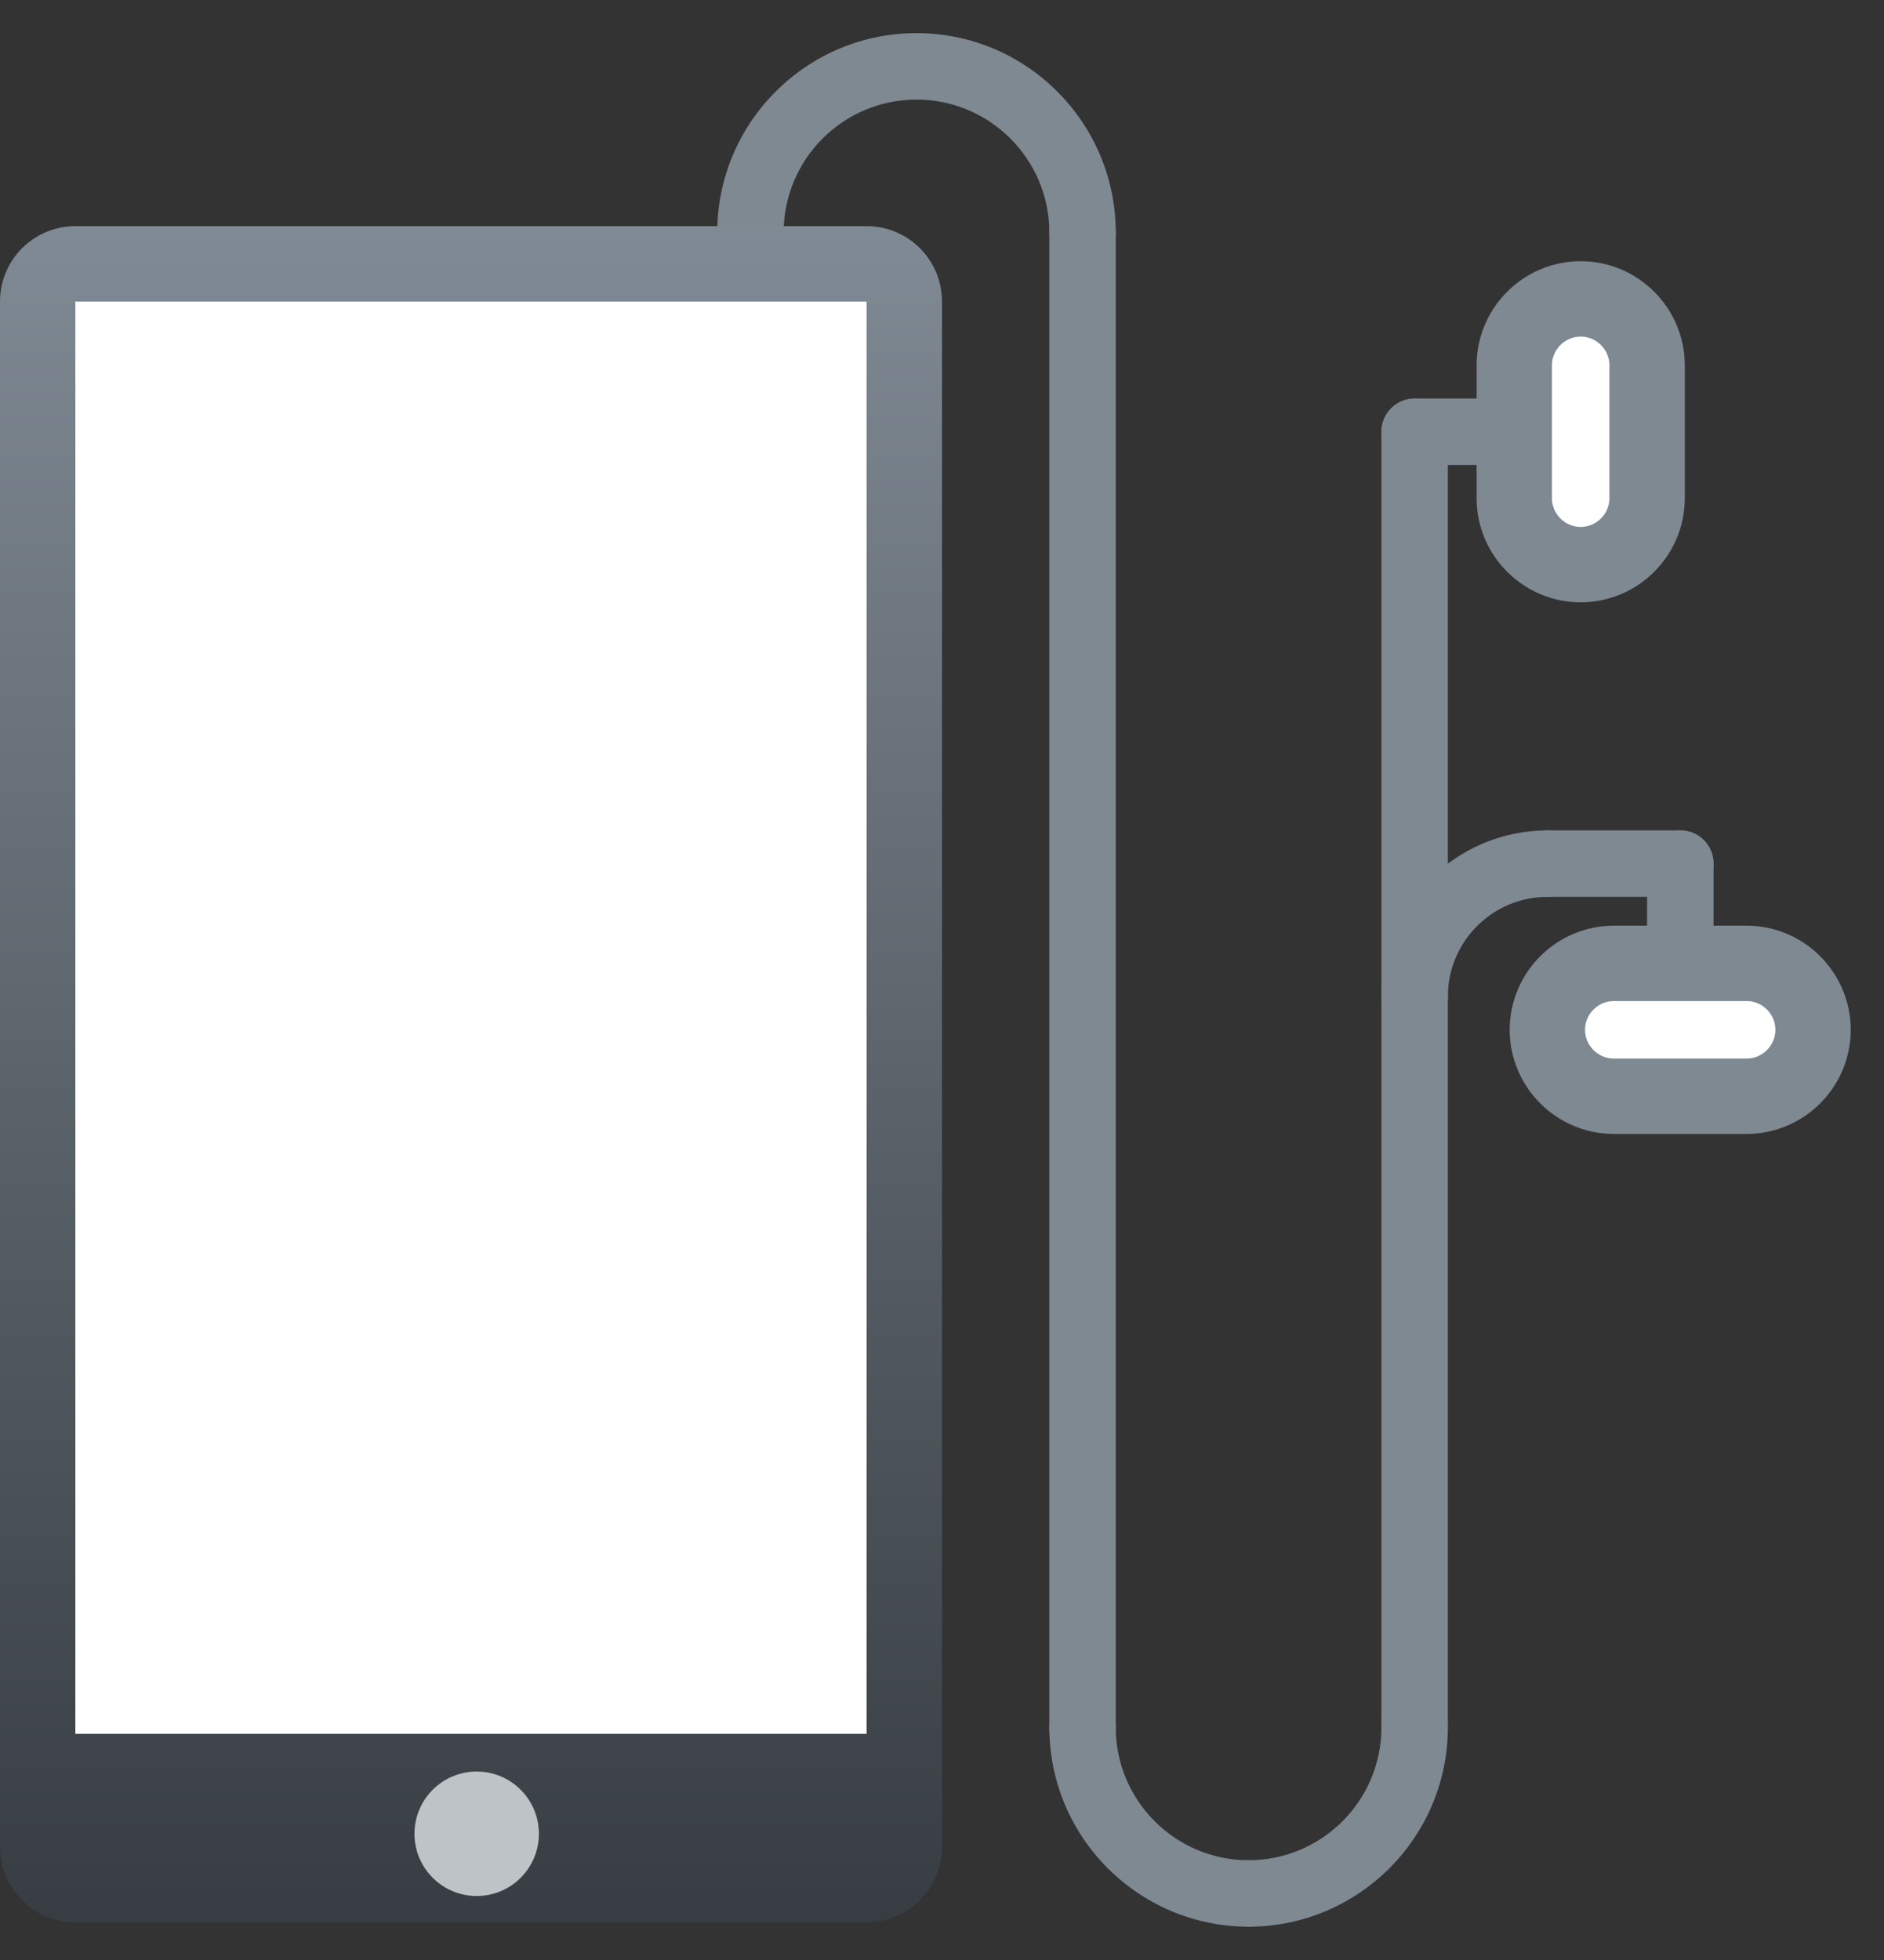 <svg width="50" height="52" viewBox="0 0 50 52" fill="none" xmlns="http://www.w3.org/2000/svg">
<rect x="0" y="0" width="50" height="52" fill="#333333" stroke="none"/>
<path d="M19.916 7.048C19.43 7.048 19.035 6.654 19.035 6.167C19.035 3.251 21.407 0.879 24.323 0.879C24.81 0.879 25.205 1.273 25.205 1.76C25.205 2.248 24.81 2.642 24.323 2.642C22.379 2.642 20.798 4.223 20.798 6.167C20.798 6.654 20.403 7.048 19.916 7.048Z" fill="#7F8992"/>
<path d="M28.73 7.048C28.244 7.048 27.849 6.654 27.849 6.167C27.849 4.223 26.268 2.642 24.323 2.642C23.837 2.642 23.442 2.248 23.442 1.76C23.442 1.273 23.837 0.879 24.323 0.879C27.24 0.879 29.611 3.251 29.611 6.167C29.611 6.654 29.217 7.048 28.73 7.048Z" fill="#7F8992"/>
<path d="M28.73 46.709C28.244 46.709 27.849 46.315 27.849 45.828V6.167C27.849 5.68 28.244 5.286 28.73 5.286C29.217 5.286 29.611 5.68 29.611 6.167V45.828C29.611 46.315 29.217 46.709 28.73 46.709Z" fill="#7F8992"/>
<path d="M37.544 46.709C37.057 46.709 36.662 46.315 36.662 45.828V26.438C36.662 25.951 37.057 25.557 37.544 25.557C38.031 25.557 38.425 25.951 38.425 26.438V45.828C38.425 46.315 38.031 46.709 37.544 46.709Z" fill="#7F8992"/>
<path d="M33.137 51.116C32.65 51.116 32.255 50.722 32.255 50.235C32.255 49.747 32.65 49.353 33.137 49.353C35.081 49.353 36.662 47.772 36.662 45.828C36.662 45.341 37.057 44.947 37.544 44.947C38.031 44.947 38.425 45.341 38.425 45.828C38.425 48.745 36.053 51.116 33.137 51.116Z" fill="#7F8992"/>
<path d="M33.137 51.116C30.22 51.116 27.849 48.745 27.849 45.828C27.849 45.341 28.244 44.947 28.73 44.947C29.217 44.947 29.611 45.341 29.611 45.828C29.611 47.772 31.193 49.353 33.137 49.353C33.623 49.353 34.018 49.747 34.018 50.235C34.018 50.722 33.623 51.116 33.137 51.116Z" fill="#7F8992"/>
<path d="M37.544 27.32C37.057 27.32 36.662 26.926 36.662 26.438C36.662 24.008 38.639 22.031 41.069 22.031C41.556 22.031 41.95 22.425 41.95 22.913C41.95 23.4 41.556 23.794 41.069 23.794C39.611 23.794 38.425 24.98 38.425 26.438C38.425 26.926 38.031 27.32 37.544 27.32Z" fill="#7F8992"/>
<path d="M37.544 27.32C37.057 27.32 36.662 26.926 36.662 26.438V11.455C36.662 10.968 37.057 10.574 37.544 10.574C38.031 10.574 38.425 10.968 38.425 11.455V26.438C38.425 26.926 38.031 27.32 37.544 27.32Z" fill="#7F8992"/>
<path d="M44.594 23.794H41.069C40.582 23.794 40.188 23.4 40.188 22.913C40.188 22.425 40.582 22.031 41.069 22.031H44.594C45.082 22.031 45.476 22.425 45.476 22.913C45.476 23.4 45.082 23.794 44.594 23.794Z" fill="#7F8992"/>
<path d="M40.188 12.336H37.544C37.057 12.336 36.662 11.943 36.662 11.455C36.662 10.968 37.057 10.574 37.544 10.574H40.188C40.675 10.574 41.069 10.968 41.069 11.455C41.069 11.943 40.675 12.336 40.188 12.336Z" fill="#7F8992"/>
<path d="M44.594 26.438C44.107 26.438 43.713 26.044 43.713 25.557V22.913C43.713 22.425 44.107 22.031 44.594 22.031C45.082 22.031 45.476 22.425 45.476 22.913V25.557C45.476 26.044 45.082 26.438 44.594 26.438Z" fill="#7F8992"/>
<path d="M23 6H2C0.895 6 0 6.895 0 8V49C0 50.105 0.895 51 2 51H23C24.105 51 25 50.105 25 49V8C25 6.895 24.105 6 23 6Z" fill="url(#paint0_linear)"/>
<path d="M23 8H2V46H23V8Z" fill="white"/>
<path d="M12.651 50.302C13.563 50.302 14.302 49.563 14.302 48.651C14.302 47.739 13.563 47 12.651 47C11.739 47 11 47.739 11 48.651C11 49.563 11.739 50.302 12.651 50.302Z" fill="#BDC3C7"/>
<path d="M41.95 14.98C40.981 14.98 40.188 14.187 40.188 13.218V9.692C40.188 8.723 40.981 7.93 41.95 7.93C42.92 7.93 43.713 8.723 43.713 9.692V13.218C43.713 14.187 42.92 14.98 41.95 14.98Z" fill="white" stroke="#7F8992" stroke-width="2" stroke-miterlimit="10" stroke-linecap="round"/>
<path d="M41.066 27.321C41.066 26.352 41.86 25.559 42.829 25.559H46.355C47.324 25.559 48.117 26.352 48.117 27.321C48.117 28.291 47.324 29.084 46.355 29.084H42.829C41.86 29.084 41.066 28.291 41.066 27.321Z" fill="white" stroke="#7F8992" stroke-width="2" stroke-miterlimit="10" stroke-linecap="round"/>
<defs>
<linearGradient id="paint0_linear" x1="12.5" y1="6" x2="12.5" y2="51" gradientUnits="userSpaceOnUse">
<stop stop-color="#808A94"/>
<stop offset="1" stop-color="#373D42"/>
</linearGradient>
</defs>
</svg>
